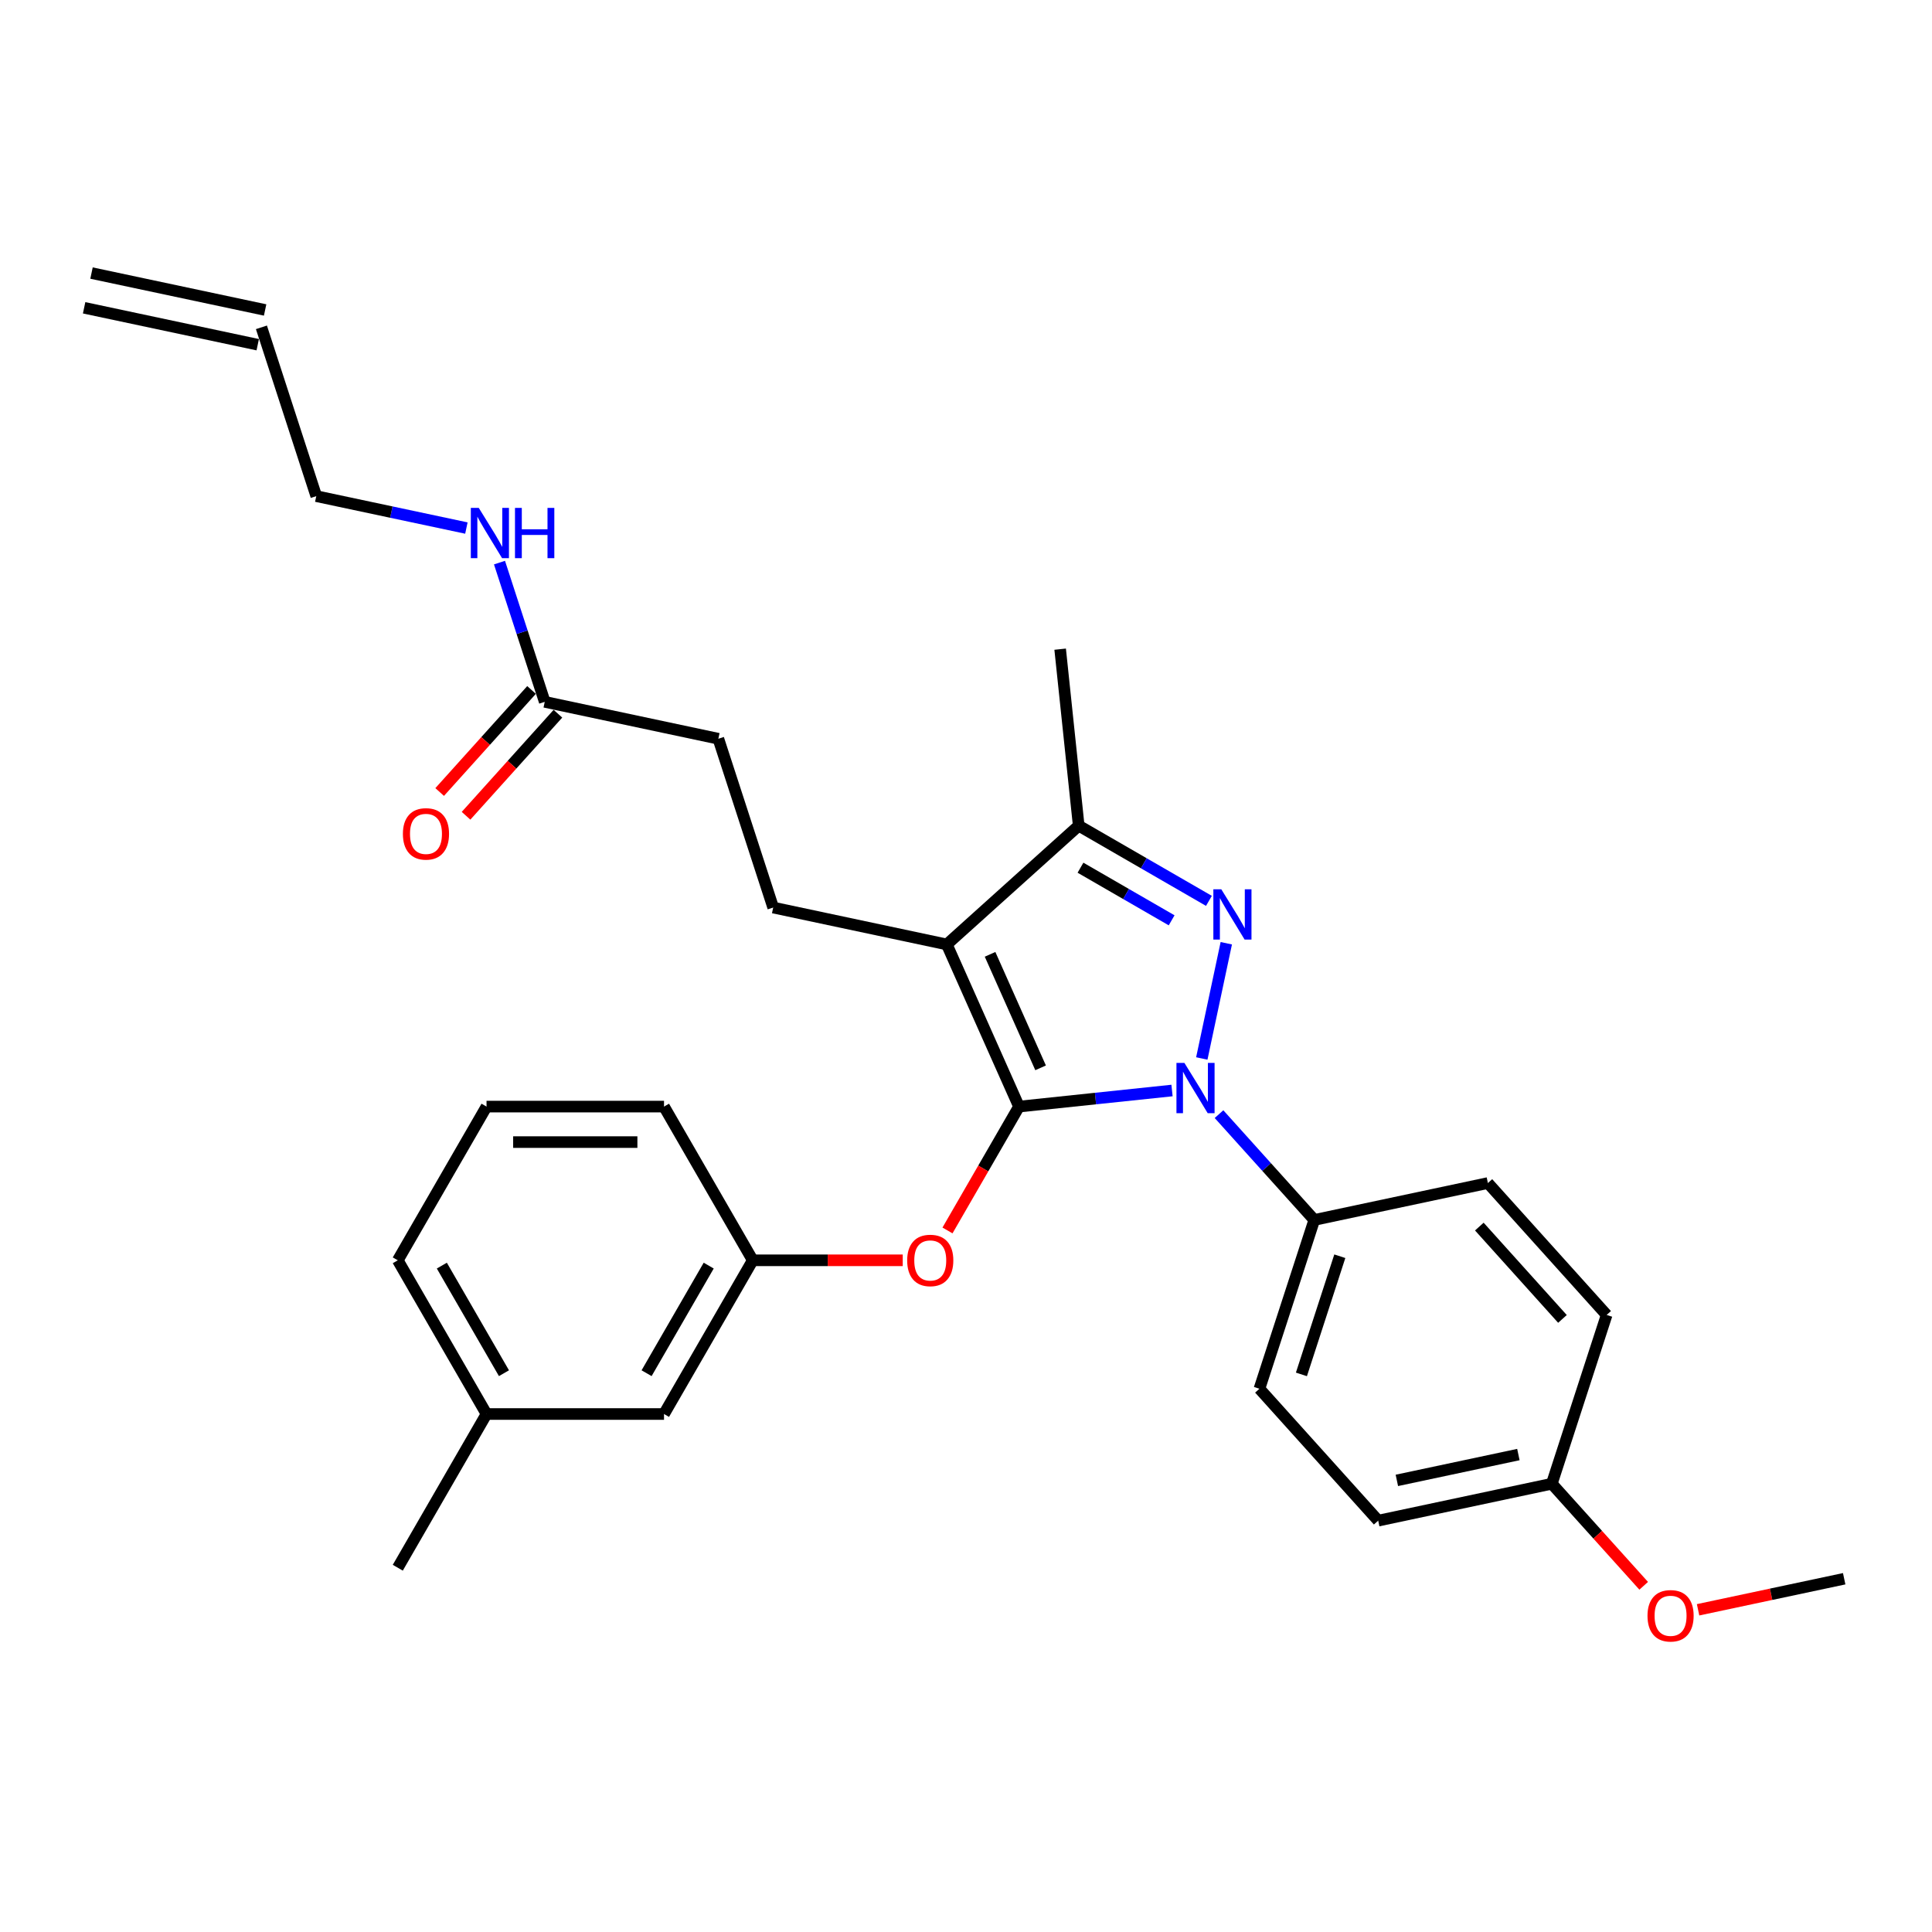 <?xml version='1.0' encoding='iso-8859-1'?>
<svg version='1.1' baseProfile='full'
              xmlns='http://www.w3.org/2000/svg'
                      xmlns:rdkit='http://www.rdkit.org/xml'
                      xmlns:xlink='http://www.w3.org/1999/xlink'
                  xml:space='preserve'
width='1000px' height='1000px' viewBox='0 0 1000 1000'>
<!-- END OF HEADER -->
<rect style='opacity:1.0;fill:#FFFFFF;stroke:none' width='1000' height='1000' x='0' y='0'> </rect>
<path class='bond-0' d='M 43.544,159.313 L 133.405,178.414' style='fill:none;fill-rule:evenodd;stroke:#000000;stroke-width:6px;stroke-linecap:butt;stroke-linejoin:miter;stroke-opacity:1' />
<path class='bond-0' d='M 47.365,141.341 L 137.226,160.441' style='fill:none;fill-rule:evenodd;stroke:#000000;stroke-width:6px;stroke-linecap:butt;stroke-linejoin:miter;stroke-opacity:1' />
<path class='bond-1' d='M 281.954,363.272 L 270.246,327.239' style='fill:none;fill-rule:evenodd;stroke:#000000;stroke-width:6px;stroke-linecap:butt;stroke-linejoin:miter;stroke-opacity:1' />
<path class='bond-1' d='M 270.246,327.239 L 258.538,291.205' style='fill:none;fill-rule:evenodd;stroke:#0000FF;stroke-width:6px;stroke-linecap:butt;stroke-linejoin:miter;stroke-opacity:1' />
<path class='bond-2' d='M 275.127,357.125 L 251.348,383.535' style='fill:none;fill-rule:evenodd;stroke:#000000;stroke-width:6px;stroke-linecap:butt;stroke-linejoin:miter;stroke-opacity:1' />
<path class='bond-2' d='M 251.348,383.535 L 227.568,409.944' style='fill:none;fill-rule:evenodd;stroke:#FF0000;stroke-width:6px;stroke-linecap:butt;stroke-linejoin:miter;stroke-opacity:1' />
<path class='bond-2' d='M 288.781,369.419 L 265.002,395.829' style='fill:none;fill-rule:evenodd;stroke:#000000;stroke-width:6px;stroke-linecap:butt;stroke-linejoin:miter;stroke-opacity:1' />
<path class='bond-2' d='M 265.002,395.829 L 241.223,422.239' style='fill:none;fill-rule:evenodd;stroke:#FF0000;stroke-width:6px;stroke-linecap:butt;stroke-linejoin:miter;stroke-opacity:1' />
<path class='bond-3' d='M 281.954,363.272 L 371.815,382.373' style='fill:none;fill-rule:evenodd;stroke:#000000;stroke-width:6px;stroke-linecap:butt;stroke-linejoin:miter;stroke-opacity:1' />
<path class='bond-4' d='M 241.402,273.315 L 202.553,265.057' style='fill:none;fill-rule:evenodd;stroke:#0000FF;stroke-width:6px;stroke-linecap:butt;stroke-linejoin:miter;stroke-opacity:1' />
<path class='bond-4' d='M 202.553,265.057 L 163.704,256.8' style='fill:none;fill-rule:evenodd;stroke:#000000;stroke-width:6px;stroke-linecap:butt;stroke-linejoin:miter;stroke-opacity:1' />
<path class='bond-5' d='M 135.315,169.427 L 163.704,256.8' style='fill:none;fill-rule:evenodd;stroke:#000000;stroke-width:6px;stroke-linecap:butt;stroke-linejoin:miter;stroke-opacity:1' />
<path class='bond-6' d='M 400.204,469.745 L 371.815,382.373' style='fill:none;fill-rule:evenodd;stroke:#000000;stroke-width:6px;stroke-linecap:butt;stroke-linejoin:miter;stroke-opacity:1' />
<path class='bond-7' d='M 400.204,469.745 L 490.065,488.845' style='fill:none;fill-rule:evenodd;stroke:#000000;stroke-width:6px;stroke-linecap:butt;stroke-linejoin:miter;stroke-opacity:1' />
<path class='bond-8' d='M 630.96,576.677 L 655.614,604.059' style='fill:none;fill-rule:evenodd;stroke:#0000FF;stroke-width:6px;stroke-linecap:butt;stroke-linejoin:miter;stroke-opacity:1' />
<path class='bond-8' d='M 655.614,604.059 L 680.269,631.44' style='fill:none;fill-rule:evenodd;stroke:#000000;stroke-width:6px;stroke-linecap:butt;stroke-linejoin:miter;stroke-opacity:1' />
<path class='bond-9' d='M 606.633,564.447 L 567.032,568.609' style='fill:none;fill-rule:evenodd;stroke:#0000FF;stroke-width:6px;stroke-linecap:butt;stroke-linejoin:miter;stroke-opacity:1' />
<path class='bond-9' d='M 567.032,568.609 L 527.431,572.771' style='fill:none;fill-rule:evenodd;stroke:#000000;stroke-width:6px;stroke-linecap:butt;stroke-linejoin:miter;stroke-opacity:1' />
<path class='bond-10' d='M 622.05,547.863 L 634.727,488.222' style='fill:none;fill-rule:evenodd;stroke:#0000FF;stroke-width:6px;stroke-linecap:butt;stroke-linejoin:miter;stroke-opacity:1' />
<path class='bond-11' d='M 527.431,572.771 L 508.925,604.825' style='fill:none;fill-rule:evenodd;stroke:#000000;stroke-width:6px;stroke-linecap:butt;stroke-linejoin:miter;stroke-opacity:1' />
<path class='bond-11' d='M 508.925,604.825 L 490.418,636.88' style='fill:none;fill-rule:evenodd;stroke:#FF0000;stroke-width:6px;stroke-linecap:butt;stroke-linejoin:miter;stroke-opacity:1' />
<path class='bond-12' d='M 527.431,572.771 L 490.065,488.845' style='fill:none;fill-rule:evenodd;stroke:#000000;stroke-width:6px;stroke-linecap:butt;stroke-linejoin:miter;stroke-opacity:1' />
<path class='bond-12' d='M 538.612,552.709 L 512.455,493.961' style='fill:none;fill-rule:evenodd;stroke:#000000;stroke-width:6px;stroke-linecap:butt;stroke-linejoin:miter;stroke-opacity:1' />
<path class='bond-13' d='M 490.065,488.845 L 558.337,427.373' style='fill:none;fill-rule:evenodd;stroke:#000000;stroke-width:6px;stroke-linecap:butt;stroke-linejoin:miter;stroke-opacity:1' />
<path class='bond-14' d='M 558.337,427.373 L 592.035,446.829' style='fill:none;fill-rule:evenodd;stroke:#000000;stroke-width:6px;stroke-linecap:butt;stroke-linejoin:miter;stroke-opacity:1' />
<path class='bond-14' d='M 592.035,446.829 L 625.734,466.285' style='fill:none;fill-rule:evenodd;stroke:#0000FF;stroke-width:6px;stroke-linecap:butt;stroke-linejoin:miter;stroke-opacity:1' />
<path class='bond-14' d='M 559.259,449.122 L 582.848,462.741' style='fill:none;fill-rule:evenodd;stroke:#000000;stroke-width:6px;stroke-linecap:butt;stroke-linejoin:miter;stroke-opacity:1' />
<path class='bond-14' d='M 582.848,462.741 L 606.437,476.36' style='fill:none;fill-rule:evenodd;stroke:#0000FF;stroke-width:6px;stroke-linecap:butt;stroke-linejoin:miter;stroke-opacity:1' />
<path class='bond-15' d='M 558.337,427.373 L 548.734,336.008' style='fill:none;fill-rule:evenodd;stroke:#000000;stroke-width:6px;stroke-linecap:butt;stroke-linejoin:miter;stroke-opacity:1' />
<path class='bond-16' d='M 467.257,652.332 L 428.443,652.332' style='fill:none;fill-rule:evenodd;stroke:#FF0000;stroke-width:6px;stroke-linecap:butt;stroke-linejoin:miter;stroke-opacity:1' />
<path class='bond-16' d='M 428.443,652.332 L 389.629,652.332' style='fill:none;fill-rule:evenodd;stroke:#000000;stroke-width:6px;stroke-linecap:butt;stroke-linejoin:miter;stroke-opacity:1' />
<path class='bond-17' d='M 251.826,731.892 L 205.892,652.332' style='fill:none;fill-rule:evenodd;stroke:#000000;stroke-width:6px;stroke-linecap:butt;stroke-linejoin:miter;stroke-opacity:1' />
<path class='bond-17' d='M 260.848,710.771 L 228.694,655.079' style='fill:none;fill-rule:evenodd;stroke:#000000;stroke-width:6px;stroke-linecap:butt;stroke-linejoin:miter;stroke-opacity:1' />
<path class='bond-18' d='M 251.826,731.892 L 343.694,731.892' style='fill:none;fill-rule:evenodd;stroke:#000000;stroke-width:6px;stroke-linecap:butt;stroke-linejoin:miter;stroke-opacity:1' />
<path class='bond-19' d='M 251.826,731.892 L 205.892,811.453' style='fill:none;fill-rule:evenodd;stroke:#000000;stroke-width:6px;stroke-linecap:butt;stroke-linejoin:miter;stroke-opacity:1' />
<path class='bond-20' d='M 205.892,652.332 L 251.826,572.771' style='fill:none;fill-rule:evenodd;stroke:#000000;stroke-width:6px;stroke-linecap:butt;stroke-linejoin:miter;stroke-opacity:1' />
<path class='bond-21' d='M 251.826,572.771 L 343.694,572.771' style='fill:none;fill-rule:evenodd;stroke:#000000;stroke-width:6px;stroke-linecap:butt;stroke-linejoin:miter;stroke-opacity:1' />
<path class='bond-21' d='M 265.606,591.145 L 329.914,591.145' style='fill:none;fill-rule:evenodd;stroke:#000000;stroke-width:6px;stroke-linecap:butt;stroke-linejoin:miter;stroke-opacity:1' />
<path class='bond-22' d='M 680.269,631.44 L 651.88,718.812' style='fill:none;fill-rule:evenodd;stroke:#000000;stroke-width:6px;stroke-linecap:butt;stroke-linejoin:miter;stroke-opacity:1' />
<path class='bond-22' d='M 693.485,650.224 L 673.612,711.384' style='fill:none;fill-rule:evenodd;stroke:#000000;stroke-width:6px;stroke-linecap:butt;stroke-linejoin:miter;stroke-opacity:1' />
<path class='bond-23' d='M 680.269,631.44 L 770.129,612.34' style='fill:none;fill-rule:evenodd;stroke:#000000;stroke-width:6px;stroke-linecap:butt;stroke-linejoin:miter;stroke-opacity:1' />
<path class='bond-24' d='M 803.213,767.983 L 713.352,787.084' style='fill:none;fill-rule:evenodd;stroke:#000000;stroke-width:6px;stroke-linecap:butt;stroke-linejoin:miter;stroke-opacity:1' />
<path class='bond-24' d='M 785.913,752.876 L 723.011,766.247' style='fill:none;fill-rule:evenodd;stroke:#000000;stroke-width:6px;stroke-linecap:butt;stroke-linejoin:miter;stroke-opacity:1' />
<path class='bond-25' d='M 803.213,767.983 L 826.992,794.393' style='fill:none;fill-rule:evenodd;stroke:#000000;stroke-width:6px;stroke-linecap:butt;stroke-linejoin:miter;stroke-opacity:1' />
<path class='bond-25' d='M 826.992,794.393 L 850.771,820.803' style='fill:none;fill-rule:evenodd;stroke:#FF0000;stroke-width:6px;stroke-linecap:butt;stroke-linejoin:miter;stroke-opacity:1' />
<path class='bond-26' d='M 803.213,767.983 L 831.601,680.611' style='fill:none;fill-rule:evenodd;stroke:#000000;stroke-width:6px;stroke-linecap:butt;stroke-linejoin:miter;stroke-opacity:1' />
<path class='bond-27' d='M 651.88,718.812 L 713.352,787.084' style='fill:none;fill-rule:evenodd;stroke:#000000;stroke-width:6px;stroke-linecap:butt;stroke-linejoin:miter;stroke-opacity:1' />
<path class='bond-28' d='M 770.129,612.34 L 831.601,680.611' style='fill:none;fill-rule:evenodd;stroke:#000000;stroke-width:6px;stroke-linecap:butt;stroke-linejoin:miter;stroke-opacity:1' />
<path class='bond-28' d='M 765.696,634.875 L 808.726,682.665' style='fill:none;fill-rule:evenodd;stroke:#000000;stroke-width:6px;stroke-linecap:butt;stroke-linejoin:miter;stroke-opacity:1' />
<path class='bond-29' d='M 878.924,833.228 L 916.735,825.191' style='fill:none;fill-rule:evenodd;stroke:#FF0000;stroke-width:6px;stroke-linecap:butt;stroke-linejoin:miter;stroke-opacity:1' />
<path class='bond-29' d='M 916.735,825.191 L 954.545,817.154' style='fill:none;fill-rule:evenodd;stroke:#000000;stroke-width:6px;stroke-linecap:butt;stroke-linejoin:miter;stroke-opacity:1' />
<path class='bond-30' d='M 343.694,572.771 L 389.629,652.332' style='fill:none;fill-rule:evenodd;stroke:#000000;stroke-width:6px;stroke-linecap:butt;stroke-linejoin:miter;stroke-opacity:1' />
<path class='bond-31' d='M 389.629,652.332 L 343.694,731.892' style='fill:none;fill-rule:evenodd;stroke:#000000;stroke-width:6px;stroke-linecap:butt;stroke-linejoin:miter;stroke-opacity:1' />
<path class='bond-31' d='M 366.826,655.079 L 334.672,710.771' style='fill:none;fill-rule:evenodd;stroke:#000000;stroke-width:6px;stroke-linecap:butt;stroke-linejoin:miter;stroke-opacity:1' />
<path  class='atom-2' d='M 247.814 262.892
L 256.34 276.672
Q 257.185 278.031, 258.545 280.494
Q 259.904 282.956, 259.978 283.103
L 259.978 262.892
L 263.432 262.892
L 263.432 288.909
L 259.867 288.909
L 250.717 273.842
Q 249.652 272.078, 248.513 270.057
Q 247.41 268.036, 247.079 267.411
L 247.079 288.909
L 243.699 288.909
L 243.699 262.892
L 247.814 262.892
' fill='#0000FF'/>
<path  class='atom-2' d='M 266.556 262.892
L 270.083 262.892
L 270.083 273.953
L 283.386 273.953
L 283.386 262.892
L 286.914 262.892
L 286.914 288.909
L 283.386 288.909
L 283.386 276.892
L 270.083 276.892
L 270.083 288.909
L 266.556 288.909
L 266.556 262.892
' fill='#0000FF'/>
<path  class='atom-3' d='M 208.539 431.617
Q 208.539 425.37, 211.626 421.879
Q 214.713 418.388, 220.482 418.388
Q 226.252 418.388, 229.338 421.879
Q 232.425 425.37, 232.425 431.617
Q 232.425 437.938, 229.302 441.539
Q 226.178 445.104, 220.482 445.104
Q 214.75 445.104, 211.626 441.539
Q 208.539 437.975, 208.539 431.617
M 220.482 442.164
Q 224.451 442.164, 226.582 439.518
Q 228.75 436.835, 228.75 431.617
Q 228.75 426.509, 226.582 423.937
Q 224.451 421.328, 220.482 421.328
Q 216.514 421.328, 214.345 423.9
Q 212.214 426.473, 212.214 431.617
Q 212.214 436.872, 214.345 439.518
Q 216.514 442.164, 220.482 442.164
' fill='#FF0000'/>
<path  class='atom-7' d='M 613.046 550.16
L 621.571 563.94
Q 622.416 565.3, 623.776 567.762
Q 625.135 570.224, 625.209 570.371
L 625.209 550.16
L 628.663 550.16
L 628.663 576.177
L 625.099 576.177
L 615.949 561.111
Q 614.883 559.347, 613.744 557.326
Q 612.641 555.305, 612.311 554.68
L 612.311 576.177
L 608.93 576.177
L 608.93 550.16
L 613.046 550.16
' fill='#0000FF'/>
<path  class='atom-11' d='M 632.146 460.299
L 640.671 474.079
Q 641.517 475.439, 642.876 477.901
Q 644.236 480.363, 644.309 480.51
L 644.309 460.299
L 647.764 460.299
L 647.764 486.316
L 644.199 486.316
L 635.049 471.25
Q 633.983 469.486, 632.844 467.465
Q 631.742 465.444, 631.411 464.819
L 631.411 486.316
L 628.03 486.316
L 628.03 460.299
L 632.146 460.299
' fill='#0000FF'/>
<path  class='atom-12' d='M 469.554 652.405
Q 469.554 646.158, 472.641 642.667
Q 475.728 639.176, 481.497 639.176
Q 487.266 639.176, 490.353 642.667
Q 493.44 646.158, 493.44 652.405
Q 493.44 658.726, 490.316 662.327
Q 487.193 665.892, 481.497 665.892
Q 475.764 665.892, 472.641 662.327
Q 469.554 658.763, 469.554 652.405
M 481.497 662.952
Q 485.466 662.952, 487.597 660.306
Q 489.765 657.623, 489.765 652.405
Q 489.765 647.297, 487.597 644.725
Q 485.466 642.116, 481.497 642.116
Q 477.528 642.116, 475.36 644.688
Q 473.229 647.261, 473.229 652.405
Q 473.229 657.66, 475.36 660.306
Q 477.528 662.952, 481.497 662.952
' fill='#FF0000'/>
<path  class='atom-23' d='M 852.742 836.328
Q 852.742 830.081, 855.828 826.59
Q 858.915 823.099, 864.685 823.099
Q 870.454 823.099, 873.541 826.59
Q 876.627 830.081, 876.627 836.328
Q 876.627 842.649, 873.504 846.25
Q 870.38 849.815, 864.685 849.815
Q 858.952 849.815, 855.828 846.25
Q 852.742 842.686, 852.742 836.328
M 864.685 846.875
Q 868.653 846.875, 870.785 844.229
Q 872.953 841.546, 872.953 836.328
Q 872.953 831.22, 870.785 828.648
Q 868.653 826.039, 864.685 826.039
Q 860.716 826.039, 858.548 828.611
Q 856.416 831.184, 856.416 836.328
Q 856.416 841.583, 858.548 844.229
Q 860.716 846.875, 864.685 846.875
' fill='#FF0000'/>
</svg>
